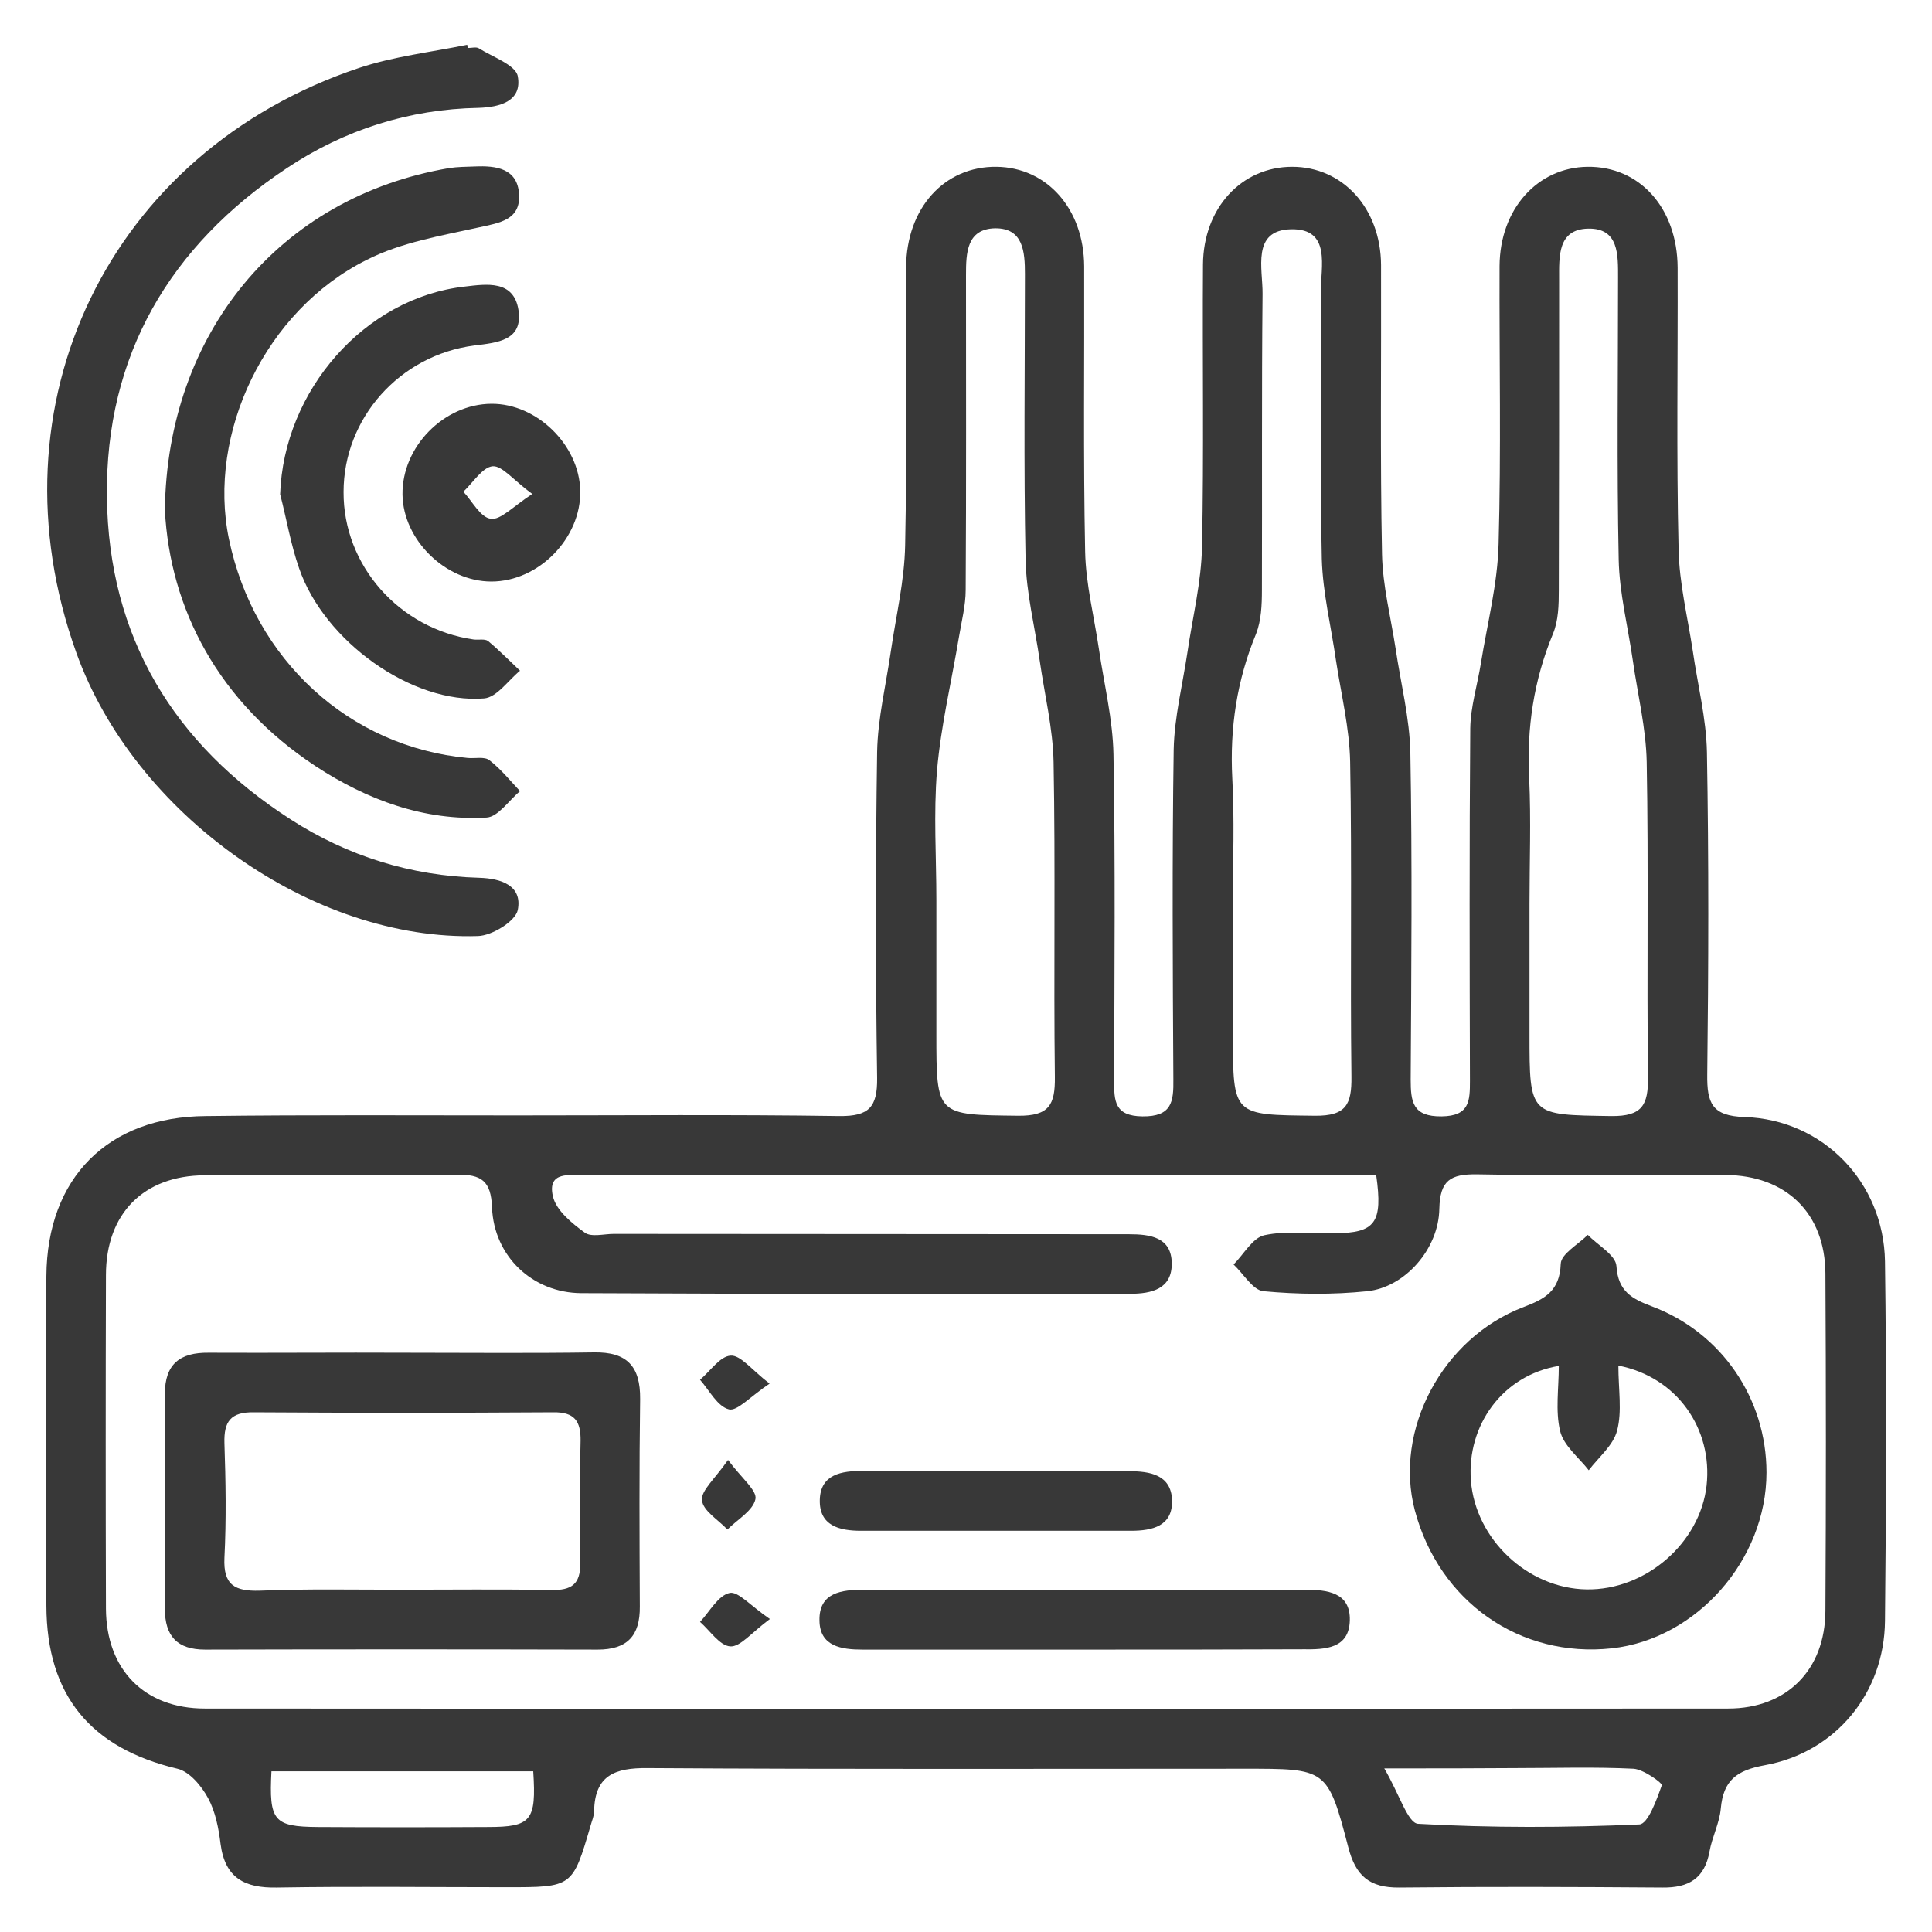 <?xml version="1.0" encoding="utf-8"?>
<!-- Generator: Adobe Illustrator 24.2.3, SVG Export Plug-In . SVG Version: 6.00 Build 0)  -->
<svg version="1.1" xmlns="http://www.w3.org/2000/svg" xmlns:xlink="http://www.w3.org/1999/xlink" x="0px" y="0px"
	 viewBox="0 0 60 60" style="enable-background:new 0 0 60 60;" xml:space="preserve">
<style type="text/css">
	.st0{display:none;}
	.st1{display:inline;fill:none;stroke:#383838;stroke-miterlimit:10;}
	.st2{display:inline;fill:#383838;}
	.st3{display:inline;}
	.st4{fill:#383838;}
	.st5{fill:#0C0C0C;}
	.st6{display:none;fill:#383838;}
</style>
<g id="Layer_1" class="st0">
	<path class="st1" d="M22.9,47.41c0.44-0.23,0.83-0.42,1.2-0.65c0.14-0.08,0.3-0.26,0.3-0.4c0.02-1.52,0.01-3.05,0.01-4.61
		c-2.18,0-4.3,0.01-6.42,0c-0.85,0-1.72,0.05-2.56-0.07c-3.1-0.44-5.31-2.74-5.46-5.63c-0.18-3.23,1.93-6.16,5.02-6.95
		c0.44-0.11,0.9-0.2,1.35-0.2c0.44,0,0.64-0.13,0.81-0.56c1.08-2.72,3.73-4.38,6.74-4.23c0.41,0.02,0.64-0.1,0.88-0.42
		c2.74-3.59,8.04-3.6,10.79-0.01c0.22,0.29,0.44,0.42,0.82,0.44c2.95,0.13,4.99,1.61,6.17,4.29c0.17,0.38,0.35,0.53,0.76,0.58
		c4.38,0.59,7.09,5.42,5.22,9.33c-1.19,2.48-3.36,3.44-5.97,3.51c-2.32,0.06-4.64,0.01-6.97,0.02c-0.22,0-0.43,0-0.73,0
		c0,0.83,0,1.61,0,2.4c0,0.34,0,0.68,0,1.01c0,1.56,0,1.56,1.49,2.17c1.63-1.5,3.27-1.72,4.75-0.65c1.3,0.94,1.77,2.7,1.11,4.15
		c-0.65,1.44-2.29,2.27-3.85,1.93c-1.85-0.4-2.73-1.75-2.69-4.18c-0.35-0.19-0.71-0.4-1.08-0.58c-0.82-0.4-1.19-1.04-1.17-1.96
		c0.03-1.41,0.01-2.81,0.01-4.26c-1.06,0-2.06,0-3.16,0c0,0.2,0,0.41,0,0.62c0,3.06,0.01,6.12,0,9.18c0,0.37,0.07,0.55,0.46,0.68
		c1.63,0.54,2.52,2.09,2.25,3.8c-0.26,1.61-1.63,2.82-3.26,2.85c-1.6,0.03-3.09-1.15-3.41-2.7c-0.34-1.64,0.49-3.22,2.04-3.88
		c0.2-0.08,0.4-0.16,0.61-0.24c0-3.42,0-6.83,0-10.29c-1.03,0-2.03,0-3.14,0c0,0.43,0,0.88,0,1.33c0,0.91-0.03,1.83,0.01,2.74
		c0.04,0.97-0.36,1.64-1.2,2.07c-0.12,0.06-0.24,0.15-0.37,0.2c-0.52,0.2-0.7,0.49-0.64,1.11c0.17,1.53-1.01,3.01-2.58,3.41
		s-3.23-0.37-3.93-1.84c-0.69-1.44-0.25-3.19,1.04-4.17c1.3-0.99,3.09-0.94,4.28,0.13C22.59,47.01,22.73,47.21,22.9,47.41z"/>
	<path class="st1" d="M5.94,42.31c1.22,0.2,2.25,0.68,3.09,1.62c0.88-0.5,1.76-0.98,2.62-1.51c0.42-0.26,0.78-0.39,1.24-0.07
		c0.23,0.17,0.53,0.24,0.88,0.4c-1.35,0.78-2.63,1.53-3.96,2.29c0.6,1.51,0.51,2.97-0.36,4.33c-0.65,1.01-1.57,1.67-2.74,1.96
		c-2.39,0.58-4.76-0.76-5.49-3.12c-0.77-2.48,0.51-4.72,3.4-5.84c0-1.53,0-3.07,0-4.62c0-4.63-0.01-9.26,0-13.89
		c0-0.39-0.09-0.58-0.49-0.72c-1.85-0.64-3.05-2.25-3.11-4.1c-0.06-1.93,1.01-3.64,2.77-4.41c1.74-0.76,3.7-0.37,5.1,1.02
		c0.06,0.06,0.12,0.11,0.2,0.19c1.71-0.99,3.43-1.98,5.14-2.97c3.49-2.01,6.97-4.03,10.46-6.04c0.3-0.17,0.47-0.3,0.38-0.72
		c-0.4-1.89,0.38-3.71,1.97-4.75c1.52-0.99,3.54-0.98,5.06,0.04c1.55,1.04,2.28,2.85,1.91,4.73C34,6.26,33.98,6.39,33.95,6.56
		c5.44,3.13,10.86,6.26,16.32,9.41c1.66-1.72,3.59-2.28,5.76-1.15c1.72,0.9,2.57,2.44,2.4,4.38c-0.21,2.33-1.65,3.65-3.89,4.19
		c0,2.26,0,4.5,0,6.74c0,4.03,0.01,8.07-0.01,12.1c0,0.36,0.07,0.55,0.44,0.71c2.38,1.01,3.45,3.63,2.47,5.98
		c-0.98,2.33-3.68,3.43-6.01,2.45c-2.34-0.98-3.41-3.62-2.43-6c0.05-0.13,0.1-0.25,0.17-0.42c-1.26-0.73-2.51-1.45-3.81-2.21
		c0.48-0.22,0.86-0.43,1.27-0.57c0.15-0.05,0.38-0.01,0.53,0.08c0.96,0.52,1.9,1.07,2.87,1.62c0.9-0.8,1.93-1.25,3.14-1.3
		c0-6.42,0-12.8,0-19.13c-0.55-0.23-1.1-0.41-1.59-0.7c-0.47-0.28-0.88-0.67-1.35-1.04c-2.45,1.42-4.93,2.86-7.44,4.31
		c-0.3-0.34-0.59-0.66-0.92-1.03c2.59-1.49,5.15-2.95,7.75-4.44c-0.36-1.12-0.43-2.25,0-3.39c-5.42-3.14-10.81-6.25-16.23-9.39
		c-0.78,1.06-1.79,1.72-3.11,1.95c0,3.3,0,6.58,0,9.92c-0.46,0.06-0.86,0.11-1.33,0.17c-0.01-0.22-0.03-0.41-0.03-0.6
		c0-2.98-0.01-5.96,0-8.94c0-0.41-0.1-0.58-0.52-0.67c-1.09-0.25-1.92-0.9-2.6-1.84c-5.34,3.09-10.66,6.16-16.02,9.26
		c0.53,1.22,0.53,2.42,0,3.65c1.99,1.16,3.96,2.3,5.97,3.46c-0.39,0.32-0.74,0.6-1.11,0.9c-1.87-1.07-3.72-2.14-5.53-3.18
		c-0.51,0.37-0.96,0.77-1.48,1.04c-0.52,0.27-1.1,0.4-1.7,0.61C5.94,29.72,5.94,35.99,5.94,42.31z"/>
	<path class="st2" d="M11.9,29.22c-1.95,1.61-3.07,3.57-3.16,6.07c-0.09,2.47,0.76,4.53,2.72,6.19c-2.52-0.37-4.6-3-4.6-5.71
		C6.85,32.66,9.15,29.62,11.9,29.22z"/>
	<path class="st2" d="M14.23,28.01c0.94-1.87,2.38-3.02,4.32-3.56c-1,0.86-1.81,1.85-2.4,3.03c-0.05,0.11-0.24,0.19-0.37,0.22
		C15.3,27.8,14.82,27.89,14.23,28.01z"/>
	<path class="st2" d="M25.17,21.41c-0.39,0.41-0.73,0.92-1.19,1.21c-0.36,0.22-0.88,0.17-1.36,0.17
		C23.33,22.04,24.18,21.57,25.17,21.41z"/>
</g>
<g id="Layer_2" class="st0">
	<path class="st2" d="M1.07,34.21c0-3.73,0-7.35,0-11.06c0.29,0,0.55,0,0.81,0c1.35,0,2.7-0.01,4.05,0.01
		c0.37,0.01,0.54-0.12,0.68-0.47c0.53-1.3,1.1-2.59,1.69-3.87c0.16-0.34,0.15-0.54-0.1-0.82c-0.94-1.04-1.87-2.11-2.87-3.25
		c2.47-2.34,4.91-4.65,7.4-7c0.84,0.69,1.89,1.53,2.9,2.41c0.37,0.32,0.64,0.35,1.11,0.14c1.26-0.57,2.56-1.07,3.87-1.52
		c0.48-0.16,0.64-0.37,0.63-0.84c-0.01-1.3,0-2.6,0-3.96c3.41,0,6.7,0,10.05,0c0,1.61,0,3.24,0,4.91c-0.6,0-1.21,0-1.89,0
		c0-0.96,0-1.94,0-2.95c-2.09,0-4.1,0-6.27,0c0,1.26-0.01,2.5,0.01,3.74c0,0.32-0.07,0.48-0.42,0.56c-2.37,0.55-4.66,1.29-6.66,2.77
		c-1.15-0.94-2.27-1.86-3.31-2.72c-1.59,1.52-3.14,3-4.75,4.53C8.66,15.59,9.27,16.3,9.9,17c1,1.14,1.01,1.13,0.28,2.44
		c-0.91,1.64-1.68,3.34-2.1,5.18c-0.08,0.37-0.25,0.5-0.64,0.49c-1.22-0.03-2.44-0.01-3.67-0.01c-0.23,0-0.45,0-0.72,0
		c0,2.4,0,4.72,0,7.14c1.23,0,2.44,0,3.65,0c1.13,0,1.11,0,1.4,1.1c0.63,2.43,1.48,4.78,2.9,6.91c-0.86,1.09-1.68,2.18-2.56,3.23
		c-0.32,0.39-0.27,0.62,0.06,0.94c1.27,1.26,2.53,2.53,3.77,3.83c0.35,0.36,0.55,0.29,0.86-0.02c0.95-0.93,1.93-1.82,2.94-2.77
		c2.2,1.41,4.55,2.47,7.16,2.95c0,1.67,0,3.31,0,5.01c2.05,0,4.06,0,6.13,0c0-1.65,0-3.28,0-4.96c0.67,0,1.27,0,1.92,0
		c0,2.29,0,4.59,0,6.93c-3.29,0-6.59,0-9.97,0c-0.01-0.18-0.02-0.38-0.02-0.58c0-1.43-0.02-2.86,0.01-4.29
		c0.01-0.45-0.17-0.59-0.56-0.74c-1.31-0.51-2.61-1.05-3.89-1.63c-0.38-0.18-0.62-0.19-0.93,0.11c-1.06,1.03-2.14,2.02-3.26,3.07
		c-0.17-0.15-0.33-0.28-0.47-0.42c-2.1-2.13-4.19-4.27-6.3-6.39c-0.34-0.34-0.3-0.55-0.03-0.89c0.84-1.02,1.65-2.08,2.48-3.11
		c0.23-0.28,0.24-0.49,0.09-0.83c-0.68-1.63-1.32-3.27-1.93-4.92c-0.16-0.43-0.33-0.58-0.79-0.57C4.19,34.23,2.66,34.21,1.07,34.21z
		"/>
	<path class="st2" d="M27.28,14.03c0,0.71,0,1.3,0,1.88c-1.02,0.16-2.05,0.26-3.04,0.5c-6.21,1.49-10.51,7.37-10.08,13.73
		c0.34,5.04,4.03,9.35,9.24,10.68c1.25,0.32,2.57,0.47,3.86,0.51c2.36,0.08,4.72,0.03,7.08,0.01c0.41,0,0.65,0.12,0.88,0.46
		c1.78,2.58,3.58,5.15,5.36,7.73c0.22,0.32,0.39,0.47,0.8,0.28c2.62-1.18,5.28,0.77,5.95,3c0.7,2.31-0.96,5.03-3.41,5.54
		c-1.97,0.42-3.47-0.37-4.6-1.92c-1.09-1.49-1.13-3.09-0.18-4.67c0.22-0.36,0.23-0.6-0.02-0.95c-1.65-2.34-3.29-4.69-4.91-7.05
		c-0.23-0.33-0.47-0.46-0.88-0.46c-2.09,0.02-4.17,0.07-6.26,0c-4.95-0.17-9.09-2.09-12.12-6.05c-3.74-4.87-3.71-11.26,0-16.46
		c2.55-3.57,5.96-5.83,10.32-6.57C25.91,14.12,26.57,14.1,27.28,14.03z M45.55,53.98c0.01-1.57-0.98-2.57-2.54-2.58
		c-1.54,0-2.55,0.97-2.56,2.49c-0.02,1.58,0.96,2.6,2.5,2.61C44.52,56.52,45.54,55.53,45.55,53.98z"/>
	<path class="st2" d="M29.29,34.27c0,0.68,0,1.28,0,1.88c-4.84,0.76-8.29-2.04-9.06-5.71c-0.53-2.56,0.41-4.68,2.28-6.41
		c1.37-1.26,3.01-1.89,4.89-1.89c3.33,0,6.66-0.01,9.98,0.01c0.47,0,0.76-0.14,1.02-0.54c1.35-2.06,2.75-4.09,4.11-6.14
		c0.2-0.3,0.4-0.42,0.76-0.41c1.01,0.02,2.02-0.01,3.03,0.02c0.38,0.01,0.59-0.09,0.78-0.45c0.93-1.76,2.84-2.83,4.49-2.55
		c2.07,0.34,3.62,1.88,3.99,3.94c0.37,2.05-1.35,4.45-3.54,4.93c-2.28,0.51-4.66-0.99-5.3-3.38c-0.12-0.46-0.32-0.59-0.73-0.53
		c-0.08,0.01-0.17,0.02-0.25,0c-1.51-0.34-2.35,0.39-3.09,1.66c-0.99,1.71-2.19,3.29-3.27,4.95c-0.24,0.37-0.5,0.48-0.92,0.48
		c-3.81-0.01-7.63-0.02-11.44-0.01c-2.07,0.01-3.91,1.26-4.64,3.12c-0.78,1.99-0.32,4.24,1.18,5.65c0.94,0.89,2.08,1.34,3.37,1.38
		C27.7,34.29,28.46,34.27,29.29,34.27z M51.11,14.01c-1.58,0-2.56,0.97-2.56,2.54c0,1.54,0.98,2.54,2.5,2.55
		c1.59,0.01,2.59-0.96,2.6-2.51C53.65,15.01,52.67,14.01,51.11,14.01z"/>
	<path class="st2" d="M36.49,36.24c0-0.67,0-1.28,0-1.96c0.83,0,1.65-0.02,2.46,0.02c0.18,0.01,0.37,0.24,0.5,0.41
		c1.33,1.72,2.65,3.43,3.95,5.17c0.25,0.33,0.5,0.51,0.94,0.48c0.63-0.04,1.26-0.03,1.9,0c0.42,0.02,0.66-0.1,0.88-0.51
		c0.65-1.22,1.66-2.07,3.02-2.4c2.29-0.57,4.84,1.09,5.35,3.47c0.5,2.3-1.08,4.72-3.46,5.31c-2.19,0.54-4.68-1.01-5.27-3.33
		c-0.13-0.51-0.34-0.62-0.81-0.6c-0.86,0.03-1.73-0.01-2.59,0.02c-0.38,0.01-0.61-0.11-0.84-0.41c-1.27-1.68-2.58-3.33-3.83-5.02
		c-0.35-0.47-0.71-0.73-1.3-0.64C37.11,36.27,36.83,36.24,36.49,36.24z M53.64,41.83c0-1.57-0.99-2.56-2.56-2.55
		c-1.55,0-2.53,0.97-2.54,2.51c-0.01,1.58,0.97,2.58,2.52,2.59C52.65,44.38,53.64,43.4,53.64,41.83z"/>
	<path class="st2" d="M38.5,30.17c0-0.69,0-1.28,0-1.97c0.26,0,0.5,0,0.75,0c3.24,0,6.49-0.01,9.73,0.01c0.47,0,0.68-0.09,0.82-0.6
		c0.55-2.07,2.64-3.6,4.59-3.44c2.19,0.18,4.03,2.01,4.27,4.23c0.21,1.99-1.48,4.18-3.59,4.68c-1.86,0.44-3.85-0.5-4.86-2.35
		c-0.24-0.44-0.49-0.57-0.97-0.57c-3.33,0.02-6.65,0.01-9.98,0.01C39.01,30.17,38.78,30.17,38.5,30.17z M56.68,28.7
		c0-1.57-0.98-2.56-2.55-2.56c-1.55,0-2.53,0.97-2.55,2.5c-0.01,1.58,0.96,2.59,2.52,2.59C55.68,31.24,56.67,30.26,56.68,28.7z"/>
	<path class="st2" d="M42.12,9.86c-1.01,1.16-2,2.3-3,3.44c-0.65,0.75-1.32,1.48-1.94,2.25c-0.3,0.37-0.61,0.51-1.08,0.48
		c-0.52-0.04-1.05-0.01-1.63-0.01c0-0.65,0-1.27,0-1.88c0.04-0.02,0.08-0.07,0.11-0.06c1.02,0.17,1.65-0.34,2.26-1.1
		c1.19-1.47,2.47-2.88,3.73-4.29c0.25-0.28,0.32-0.52,0.19-0.9c-0.65-1.88-0.03-3.45,1.39-4.7c1.36-1.2,2.95-1.53,4.63-0.73
		c1.68,0.81,2.71,2.18,2.73,4.07c0.02,1.76-0.9,3.08-2.41,3.95c-1.41,0.81-2.85,0.77-4.26-0.05C42.63,10.19,42.42,10.05,42.12,9.86z
		 M47.58,6.45c0-1.56-0.99-2.56-2.56-2.56c-1.54,0-2.53,0.98-2.54,2.51C42.46,7.98,43.45,8.99,45,8.99C46.56,9,47.57,8,47.58,6.45z"
		/>
	<path class="st2" d="M31.42,36.19c0-0.63,0-1.23,0-1.87c0.98,0,1.93,0,2.92,0c0,0.62,0,1.22,0,1.87
		C33.4,36.19,32.45,36.19,31.42,36.19z"/>
	<path class="st2" d="M29.43,14.08c0.63,0,1.23,0,1.87,0c0,0.64,0,1.25,0,1.9c-0.62,0-1.22,0-1.87,0
		C29.43,15.38,29.43,14.77,29.43,14.08z"/>
	<path class="st2" d="M31.3,30.14c-0.66,0-1.25,0-1.89,0c0-0.63,0-1.23,0-1.88c0.61,0,1.22,0,1.89,0
		C31.3,28.86,31.3,29.48,31.3,30.14z"/>
	<path class="st2" d="M36.37,28.25c0,0.63,0,1.23,0,1.88c-0.62,0-1.23,0-1.89,0c0-0.61,0-1.22,0-1.88
		C35.1,28.25,35.72,28.25,36.37,28.25z"/>
</g>
<g id="Layer_3" class="st0">
	<g class="st3">
		<path class="st4" d="M6.62,21.95c-0.12-0.4-0.2-0.83-0.37-1.21c-0.4-0.91-0.39-0.97,0.42-1.5c0.45-0.3,0.91-0.59,1.34-0.92
			c0.38-0.29,0.64-0.08,0.9,0.15c0.32,0.28,0.64,0.57,0.94,0.88c0.36,0.38,0.77,0.3,1.2,0.17c0.39-0.12,0.79-0.25,1.19-0.3
			c0.78-0.09,1.12-0.39,1.32-1.17c0.11-0.43,0.25-0.86,0.45-1.24c0.08-0.14,0.41-0.24,0.6-0.2c0.56,0.1,1.09,0.3,1.65,0.43
			c0.5,0.12,0.75,0.38,0.79,0.92c0.04,0.63,0.18,1.25,0.3,1.88c0.03,0.13,0.14,0.29,0.26,0.35c0.39,0.22,0.88,0.32,1.2,0.61
			c0.86,0.79,1.7,0.39,2.54,0.04c0.47-0.2,0.84-0.34,1.17,0.21c0.33,0.54,0.77,1.01,1.09,1.56c0.1,0.18,0.02,0.53-0.09,0.74
			c-0.17,0.29-0.43,0.53-0.68,0.76c-0.73,0.65-0.58,1.45-0.38,2.25c0.04,0.15,0.15,0.29,0.16,0.44c0.03,1.07,0.71,1.47,1.64,1.67
			c0.67,0.15,0.85,0.45,0.73,1.13c-0.1,0.61-0.22,1.22-0.38,1.82c-0.04,0.14-0.26,0.3-0.42,0.33c-0.3,0.06-0.62,0.07-0.93,0.02
			c-0.88-0.13-1.38,0.38-1.8,1.04c-0.23,0.36-0.43,0.75-0.7,1.08c-0.33,0.43-0.28,0.86-0.11,1.32c0.17,0.47,0.38,0.93,0.45,1.41
			c0.03,0.2-0.2,0.49-0.39,0.65c-0.39,0.33-0.83,0.6-1.25,0.88c-0.27,0.18-0.52,0.3-0.84,0.04c-0.46-0.38-0.94-0.74-1.45-1.05
			c-0.24-0.14-0.57-0.22-0.85-0.19c-0.47,0.04-0.93,0.22-1.41,0.29c-0.76,0.1-1.14,0.58-1.37,1.24c-0.38,1.11-0.4,1.14-1.55,1.05
			c-0.48-0.04-0.97-0.1-1.42-0.25c-0.19-0.06-0.38-0.36-0.43-0.59c-0.12-0.57-0.12-1.17-0.26-1.73c-0.06-0.25-0.35-0.46-0.57-0.64
			c-0.32-0.25-0.71-0.41-1.01-0.68c-0.41-0.36-0.83-0.55-1.36-0.35c-0.42,0.15-0.84,0.31-1.27,0.45c-0.41,0.14-0.77,0.2-1.04-0.31
			c-0.3-0.55-0.73-1.04-1.07-1.57c-0.08-0.12-0.09-0.38-0.02-0.49c0.3-0.42,0.65-0.8,0.97-1.2c0.33-0.4,0.67-0.79,0.3-1.37
			c-0.12-0.19-0.14-0.47-0.13-0.7c0.05-1.13-0.65-1.67-1.57-2.03c-0.18-0.07-0.37-0.09-0.54-0.18C2.2,27.67,1.92,27.5,2.2,26.95
			c0.2-0.41,0.16-0.94,0.22-1.42c0.1-0.75,0.16-0.8,0.9-0.81c0.4,0,0.79-0.01,1.19-0.02c0.46-0.02,0.77-0.25,0.99-0.64
			c0.28-0.51,0.6-0.99,0.88-1.5C6.48,22.39,6.53,22.19,6.62,21.95z M20.36,28.28c0.06-3.45-3-6.86-6.8-6.82
			c-4.03,0.04-6.83,3.22-6.81,6.81c0.02,3.77,2.89,6.72,6.78,6.77C17.24,35.09,20.35,31.93,20.36,28.28z"/>
		<path class="st4" d="M41.46,56.52l-3.87-4.06c-0.02-0.07-0.03-0.15-0.03-0.24c0-0.28,0.1-0.46,0.3-0.53h1.73
			c0.03,0,0.05-0.01,0.08-0.02h0.1c0.11,0,0.22-0.02,0.31-0.07c0.08-0.02,0.14-0.05,0.17-0.11c0.19-0.15,0.32-0.36,0.32-0.62
			c0-0.44-0.36-0.8-0.8-0.8h-7.49h-0.1H12.81c-0.02,0-0.03-0.01-0.04-0.02c-0.19-0.01-0.33-0.04-0.48-0.08
			c-0.6-0.19-1.32-0.71-1.32-2.2v-2.26v-4.04c0-0.48-0.39-0.87-0.87-0.87c-0.48,0-0.87,0.39-0.87,0.87v8.66v0.67v0.24h0
			c0.01,0.35,0.3,0.64,0.65,0.64h18.44c0.21,0.06,0.35,0.2,0.35,0.55c0,0.18-0.04,0.29-0.1,0.39l-3.76,3.89
			c-0.2,0.2-0.05,0.54,0.23,0.54h16.18C41.51,57.06,41.65,56.72,41.46,56.52z"/>
		<path class="st4" d="M57.77,40c0-3.16-0.03-6.32,0.02-9.48c0.02-1.18-0.72-2.22-2.12-2.2c-3.87,0.06-7.74,0.04-11.6,0.01
			c-1.1-0.01-2.09,0.88-2.08,2.1c0.04,6.35,0.02,12.7,0.02,19.06c0,1.52,0.65,2.17,2.17,2.18c3.32,0.01,6.63,0,9.95,0
			c0.55,0,1.11-0.01,1.66-0.01c1.35,0,2.02-0.96,2.01-2.13C57.74,46.35,57.76,43.17,57.77,40z M56.91,49.85
			c0,0.65-0.53,1.18-1.18,1.18h-11.9c-0.65,0-1.18-0.53-1.18-1.18c0-0.07,0.03-0.14,0.04-0.21c-0.02-0.15-0.03-0.3-0.03-0.45
			c0-3.76,0-7.53,0-11.29c0-2.45-0.01-4.9,0-7.36c0.01-1.15,0.83-1.79,1.87-1.45c0.15,0.05,0.34,0.31,0.33,0.45
			c-0.04,0.34,0.12,0.44,0.39,0.48c0.22,0.03,0.45,0.06,0.67,0.06c2.56,0,5.11,0,7.67,0c0.22,0,0.45-0.03,0.67-0.06
			c0.27-0.04,0.44-0.14,0.38-0.48c-0.02-0.12,0.12-0.34,0.24-0.41c0.77-0.43,2.13,0.16,2.12,1.3c-0.08,6.3-0.05,12.6-0.08,18.9
			c0,0.15-0.01,0.28-0.02,0.41C56.89,49.77,56.91,49.8,56.91,49.85z"/>
		<path class="st4" d="M53.96,22.33v3.32h2.02c0-0.05,0.02-0.1,0.02-0.16v-3.7c0-1.19-0.98-2.17-2.17-2.17h-1.65
			c-0.06,0-0.13,0.01-0.19,0.02c-0.07,0-0.13,0-0.2,0c-4.35-0.02-8.7-0.01-13.05-0.01c-4.59,0-9.18,0-13.78,0
			c-0.19,0-0.4-0.04-0.56,0.03c-0.12,0.05-0.27,0.28-0.24,0.39c0.11,0.41,1.19,1.11,1.64,1.11c7.81,0,15.63,0,23.44,0.01l0,0h3.58v0
			C53.44,21.18,53.96,21.7,53.96,22.33z"/>
		<path class="st4" d="M13.55,31.77c-2.16,0.17-3.58-1.74-3.57-3.53c0.01-1.85,1.45-3.59,3.64-3.57c1.89,0.01,3.62,1.7,3.57,3.65
			C17.14,30.07,15.61,31.97,13.55,31.77z"/>
	</g>
	<g class="st3">
		<path class="st5" d="M54.68,8.66c0.11-0.36,0.17-0.74,0.17-1.14c0-2.38-2.08-4.3-4.64-4.3c-1.89,0-3.51,1.05-4.23,2.54
			c-0.48-0.25-1.08-0.41-1.8-0.4c-1.43,0.03-3.21,1.32-3.1,3.09c0,0.07,0.02,0.13,0.03,0.2h-1.09c-1.61,0-2.92,1.31-2.92,2.92
			s1.31,2.92,2.92,2.92H54.6c1.61,0,2.92-1.31,2.92-2.92C57.52,9.99,56.25,8.7,54.68,8.66z"/>
		<path class="st4" d="M55.82,8.9c0.11-0.36,0.17-0.74,0.17-1.14c0-2.38-2.08-4.3-4.64-4.3c-1.89,0-3.51,1.05-4.23,2.54
			c-0.48-0.25-1.08-0.41-1.8-0.4c-1.43,0.03-3.21,1.32-3.1,3.09c0,0.07,0.02,0.13,0.03,0.2h-1.09c-1.61,0-2.92,1.31-2.92,2.92
			s1.31,2.92,2.92,2.92h14.57c1.61,0,2.92-1.31,2.92-2.92C58.65,10.24,57.39,8.95,55.82,8.9z"/>
	</g>
</g>
<g id="Layer_4" class="st0">
	<path class="st2" d="M43.77,44.43c-3.14,0-6.28,0.01-9.41,0c-1.48-0.01-1.72-0.26-1.72-1.72c0-4.63,0.02-9.26-0.02-13.89
		c-0.01-0.84,0.28-1.39,0.94-1.87c3.06-2.26,6.11-4.53,9.13-6.85c0.84-0.64,1.48-0.59,2.29,0.03c3.02,2.31,6.1,4.55,9.09,6.89
		c0.47,0.37,0.85,1.15,0.86,1.75c0.07,4.67,0.05,9.34,0.03,14c0,1.42-0.23,1.65-1.66,1.65C50.13,44.44,46.95,44.43,43.77,44.43z
		 M38.85,42c0.03-0.53,0.07-0.99,0.07-1.45c0.01-2.28,0.03-4.55,0-6.83c-0.01-1.08,0.42-1.59,1.53-1.57
		c2.24,0.03,4.47-0.01,6.71,0.01c1.23,0.01,1.58,0.39,1.59,1.65c0.01,1.29,0,2.59,0,3.88c0,1.44,0,2.88,0,4.33c1.38,0,2.61,0,3.91,0
		c0-4.29,0.02-8.49-0.03-12.68c0-0.35-0.33-0.78-0.63-1.01c-2.49-1.91-5.02-3.77-7.5-5.68c-0.54-0.42-0.91-0.38-1.43,0.02
		c-2.46,1.88-4.97,3.7-7.41,5.62c-0.41,0.32-0.74,1.01-0.75,1.54c-0.07,3.02-0.03,6.04-0.03,9.06c0,3.44,0,3.44,3.48,3.22
		C38.48,42.11,38.59,42.06,38.85,42z M41.3,34.51c0,2.6,0,5.05,0,7.56c1.7,0,3.33,0,5.06,0c0-2.54,0-5.02,0-7.56
		C44.64,34.51,43.01,34.51,41.3,34.51z"/>
	<path class="st2" d="M5.02,34.52c0-3.53-0.01-7.06,0-10.59c0.01-3.01,1.39-4.4,4.37-4.4c3.73-0.01,7.45-0.01,11.18,0
		c2.8,0.01,4.24,1.4,4.25,4.17c0.02,7.22,0.02,14.44,0,21.66c-0.01,2.75-1.46,4.16-4.25,4.17c-3.73,0.01-7.45,0.01-11.18,0
		c-3-0.01-4.36-1.37-4.37-4.4C5.02,41.59,5.03,38.05,5.02,34.52C5.03,34.52,5.03,34.52,5.02,34.52z M23.43,34.71
		c0-3.61-0.17-7.34-0.17-10.94c0-1.47-1.02-2.88-2.47-2.89c-3.84-0.03-7.83-0.02-11.68,0c-1.38,0.01-2.58,1.45-2.58,2.82
		c0,7.21,0,14.44,0,21.65c0,1.38,1.14,2.61,2.51,2.61c3.84,0.02,7.73,0.02,11.57,0c1.45-0.01,2.82-1.21,2.82-2.65
		C23.44,41.74,23.43,38.28,23.43,34.71z"/>
	<path class="st2" d="M29.27,57.06c-4.55,0-9.1,0-13.65,0c-1.46,0-1.8-0.34-1.81-1.79c0-0.63-0.14-1.3,0.05-1.87
		c0.15-0.45,0.69-0.77,1.06-1.15c0.38,0.37,1.09,0.76,1.07,1.1c-0.08,1.33,0.61,1.43,1.65,1.42c7.88-0.03,15.77-0.03,23.65,0
		c1.06,0,1.48-0.3,1.42-1.4c-0.08-1.57-0.01-3.14-0.02-4.71c0-0.74,0.17-1.38,1.05-1.4c0.9-0.03,1.23,0.57,1.24,1.38
		c0.01,2.24,0.02,4.47,0,6.71c-0.01,1.23-0.47,1.69-1.71,1.69C38.61,57.06,33.94,57.06,29.27,57.06z"/>
	<path class="st2" d="M31.28,4.46c3.33,0.14,6.25,1.25,8.66,3.61c0.59,0.58,0.96,1.24,0.31,1.93c-0.68,0.72-1.31,0.28-1.91-0.27
		c-4.26-3.94-9.92-3.94-14.15-0.01c-0.59,0.55-1.2,1.02-1.92,0.32C21.5,9.27,22,8.63,22.6,8.04C25.02,5.69,27.95,4.58,31.28,4.46z"
		/>
	<path class="st2" d="M31.22,9.56c2.21-0.05,4.03,0.8,5.51,2.42c0.51,0.56,0.79,1.25,0.1,1.71c-0.38,0.25-1.25,0.21-1.64-0.07
		c-3.18-2.33-4.73-2.33-7.86,0c-0.37,0.28-1.1,0.08-1.67,0.1c0.02-0.56-0.17-1.26,0.1-1.66C26.79,10.52,29.04,9.57,31.22,9.56z"/>
	<path class="st2" d="M28.88,16.93c0-1.33,1.05-2.37,2.39-2.37c1.29,0.01,2.43,1.14,2.42,2.39c-0.02,1.23-1.21,2.42-2.44,2.41
		C29.99,19.37,28.88,18.22,28.88,16.93z"/>
	<path class="st2" d="M16.47,43.96h-3.1c-0.42,0-0.76-0.34-0.76-0.76l0,0c0-0.42,0.34-0.76,0.76-0.76h3.1
		c0.42,0,0.76,0.34,0.76,0.76l0,0C17.23,43.61,16.89,43.96,16.47,43.96z"/>
	<path class="st2" d="M16.47,26.54h-3.1c-0.42,0-0.76-0.34-0.76-0.76l0,0c0-0.42,0.34-0.76,0.76-0.76h3.1
		c0.42,0,0.76,0.34,0.76,0.76l0,0C17.23,26.2,16.89,26.54,16.47,26.54z"/>
</g>
<g id="Layer_5">
	<path class="st6" d="M20.16,19.87c0-3.13,0-6.05,0-9.15c-1.53,0-3.04,0.01-4.55,0c-4.9-0.05-8.59-4.12-8.16-9.07
		c15.17,0,30.35,0,45.53,0c0.75,3.74-2.15,7.98-6.18,8.81c-1.4,0.29-2.87,0.2-4.32,0.26c-0.68,0.03-1.36,0-2.1,0c0,3.05,0,6,0,9.14
		c0.38,0,0.78-0.01,1.17,0c2.93,0.06,5.9-0.15,8.78,0.24c5.09,0.7,8.61,5.42,8.25,10.56c-0.35,5.07-4.6,9.26-9.72,9.29
		c-12.42,0.07-24.84,0.07-37.26,0c-5.42-0.03-9.75-4.66-9.72-10.1c0.03-5.37,4.37-9.85,9.75-9.97
		C14.45,19.82,17.26,19.87,20.16,19.87z M30.18,38.15c6.09,0,12.19,0.02,18.28,0c4.64-0.02,8.33-3.68,8.32-8.23
		c-0.01-4.55-3.69-8.21-8.34-8.21c-12.11-0.01-24.22-0.01-36.34,0.01c-0.86,0-1.75,0.14-2.58,0.39c-3.8,1.14-6.28,4.99-5.75,8.8
		c0.59,4.17,3.97,7.22,8.12,7.24C17.99,38.18,24.08,38.15,30.18,38.15z M9.41,3.45c0.18,2.8,2.87,5.39,5.85,5.4
		c9.99,0.06,19.97,0.05,29.96,0c2.99-0.02,5.64-2.55,5.89-5.41C37.21,3.45,23.31,3.45,9.41,3.45z M22.07,19.78
		c5.52,0,10.93,0,16.32,0c0-3.06,0-6.04,0-9c-5.48,0-10.88,0-16.32,0C22.07,13.8,22.07,16.75,22.07,19.78z"/>
	<path class="st6" d="M18.07,53.17c0.44-0.4,0.82-0.75,1.2-1.1c7.31,5.91,14.65,5.91,22.09-0.1c0.33,0.37,0.68,0.76,1.02,1.15
		C37,59.38,25.09,60.5,18.07,53.17z"/>
	<path class="st6" d="M21.78,49.32c5.22,4.74,12.15,4.43,16.95-0.02c0.37,0.41,0.74,0.83,1.11,1.25c-4.34,5.34-14.64,5.35-19.2-0.02
		C21.01,50.13,21.4,49.72,21.78,49.32z"/>
	<path class="st6" d="M36.15,46.76c0.38,0.38,0.78,0.78,1.16,1.16c-3.48,3.98-10.52,3.99-14.1,0.04c0.43-0.35,0.86-0.7,1.3-1.06
		C28.2,49.96,32.46,49.84,36.15,46.76z"/>
	<path class="st6" d="M34.19,43.88c0.41,0.42,0.78,0.79,1.14,1.15c-2.22,2.97-7.55,3.01-10.21,0.03c0.4-0.37,0.8-0.75,1.19-1.12
		C29.57,45.99,31.27,45.98,34.19,43.88z"/>
	<path class="st6" d="M16.49,34.5c-2.02,0-4.04,0.01-6.06,0c-1.95-0.01-3.03-1.09-3.05-3.04c-0.01-1.07-0.02-2.13,0-3.2
		c0.03-1.75,1.12-2.89,2.84-2.9c4.19-0.02,8.38-0.02,12.57,0c1.74,0.01,2.84,1.13,2.88,2.87c0.02,1.14,0.02,2.29,0,3.43
		c-0.04,1.72-1.15,2.83-2.9,2.84C20.68,34.52,18.58,34.5,16.49,34.5z M16.55,32.66c2.02,0,4.03-0.01,6.05,0.01
		c0.86,0.01,1.27-0.36,1.25-1.23c-0.02-1.03-0.01-2.05,0-3.08c0.01-0.8-0.37-1.18-1.18-1.18c-4.07,0.01-8.14,0.01-12.21,0
		c-0.86,0-1.27,0.36-1.25,1.23c0.02,0.99,0.03,1.98,0,2.96c-0.03,0.92,0.38,1.31,1.3,1.3C12.52,32.65,14.54,32.66,16.55,32.66z"/>
	<path class="st6" d="M37.53,27.1c-1.51-0.04-2.8,1.18-2.82,2.69c-0.03,1.51,1.21,2.78,2.72,2.79c1.51,0.01,2.77-1.24,2.77-2.75
		C40.19,28.37,38.99,27.14,37.53,27.1z M37.45,30.65c-0.44,0-0.8-0.36-0.8-0.8s0.36-0.8,0.8-0.8c0.44,0,0.8,0.36,0.8,0.8
		S37.89,30.65,37.45,30.65z"/>
	<path class="st6" d="M44.92,27.14c-1.47,0.01-2.69,1.22-2.72,2.68c-0.03,1.51,1.2,2.79,2.71,2.81c1.51,0.02,2.78-1.23,2.78-2.74
		C47.69,28.38,46.43,27.13,44.92,27.14z M44.94,30.69c-0.44,0-0.8-0.36-0.8-0.8c0-0.44,0.36-0.8,0.8-0.8c0.44,0,0.8,0.36,0.8,0.8
		C45.75,30.33,45.39,30.69,44.94,30.69z"/>
	<path class="st6" d="M52.19,27.14c-1.51-0.02-2.78,1.22-2.79,2.73c-0.01,1.51,1.25,2.77,2.76,2.76c1.51-0.01,2.75-1.27,2.73-2.79
		C54.87,28.38,53.65,27.16,52.19,27.14z M52.14,30.69c-0.44,0-0.8-0.36-0.8-0.8c0-0.44,0.36-0.8,0.8-0.8c0.44,0,0.8,0.36,0.8,0.8
		C52.95,30.33,52.59,30.69,52.14,30.69z"/>
	<path class="st4" d="M16.06,34.64c3.34,0,6.68-0.03,10.01,0.02c0.92,0.01,1.18-0.28,1.17-1.18c-0.05-3.38-0.05-6.75,0-10.13
		c0.02-1.05,0.28-2.1,0.43-3.15c0.16-1.09,0.42-2.17,0.44-3.27c0.06-2.88,0.01-5.76,0.03-8.63c0.01-1.84,1.19-3.14,2.81-3.12
		c1.56,0.02,2.71,1.3,2.72,3.09c0.01,2.95-0.03,5.91,0.03,8.86c0.02,1.01,0.28,2.02,0.43,3.04c0.16,1.09,0.43,2.17,0.45,3.26
		c0.06,3.38,0.03,6.75,0.02,10.13c0,0.63,0.01,1.1,0.88,1.11c0.91,0.01,0.97-0.45,0.96-1.15c-0.02-3.41-0.04-6.83,0.01-10.24
		c0.02-1.01,0.28-2.03,0.43-3.04c0.16-1.09,0.43-2.17,0.45-3.27c0.06-2.91,0.01-5.83,0.03-8.75c0.01-1.76,1.2-3.04,2.77-3.04
		c1.57,0,2.75,1.29,2.76,3.05c0.01,2.99-0.03,5.99,0.03,8.98c0.02,0.98,0.27,1.95,0.42,2.92c0.16,1.09,0.44,2.17,0.46,3.26
		c0.06,3.38,0.03,6.75,0.01,10.13c0,0.7,0.06,1.16,0.96,1.15c0.87-0.01,0.88-0.48,0.88-1.11c-0.01-3.65-0.02-7.29,0.01-10.94
		c0.01-0.67,0.22-1.34,0.33-2.02c0.2-1.24,0.52-2.47,0.55-3.71c0.08-2.88,0.02-5.75,0.03-8.63c0.01-1.77,1.18-3.06,2.73-3.08
		c1.62-0.02,2.79,1.28,2.8,3.13c0.01,2.92-0.04,5.83,0.03,8.75c0.02,1.05,0.28,2.1,0.44,3.15c0.15,1.05,0.42,2.1,0.44,3.15
		c0.06,3.34,0.05,6.68,0.01,10.01c-0.01,0.88,0.14,1.29,1.16,1.32c2.44,0.08,4.32,2.03,4.36,4.48c0.05,3.72,0.04,7.44,0,11.17
		c-0.02,2.24-1.53,4.08-3.73,4.48c-0.88,0.16-1.29,0.47-1.37,1.35c-0.04,0.45-0.27,0.88-0.35,1.33c-0.15,0.84-0.65,1.13-1.46,1.12
		c-2.72-0.02-5.45-0.03-8.17,0c-0.93,0.01-1.36-0.36-1.59-1.26c-0.64-2.45-0.68-2.43-3.23-2.43c-6.18,0-12.36,0.02-18.53-0.02
		c-1.01-0.01-1.64,0.22-1.66,1.34c0,0.15-0.07,0.3-0.11,0.45c-0.56,1.91-0.56,1.91-2.6,1.91c-2.38,0-4.76-0.03-7.14,0.01
		c-1.01,0.02-1.61-0.3-1.75-1.35c-0.06-0.49-0.16-1.01-0.39-1.43c-0.2-0.37-0.57-0.82-0.95-0.91c-2.69-0.64-4.06-2.27-4.07-5.06
		c-0.01-3.41-0.02-6.83,0-10.24c0.02-3.05,1.91-4.95,4.95-4.97C9.62,34.62,12.84,34.64,16.06,34.64z M42.74,36.5
		c-1.75,0-3.43,0-5.11,0c-6.48,0-12.97-0.01-19.45,0c-0.47,0-1.19-0.14-1.01,0.65c0.1,0.44,0.59,0.84,0.99,1.13
		c0.2,0.15,0.6,0.04,0.9,0.04c5.33,0,10.67,0.01,16,0.01c0.66,0,1.32,0.09,1.33,0.9c0.01,0.8-0.62,0.95-1.3,0.95
		c-5.68,0-11.36,0.01-17.04-0.02c-1.51-0.01-2.71-1.14-2.77-2.66c-0.03-0.83-0.33-1.03-1.1-1.02c-2.61,0.04-5.22,0-7.83,0.02
		c-1.89,0.01-3.06,1.19-3.06,3.1c-0.01,3.45-0.01,6.91,0,10.36c0.01,1.89,1.19,3.1,3.07,3.1c15.77,0.01,31.54,0.01,47.31,0
		c1.82,0,3.01-1.2,3.02-3.03c0.02-3.49,0.02-6.98,0-10.48c-0.01-1.87-1.22-3.05-3.11-3.06c-2.57-0.01-5.14,0.03-7.71-0.02
		c-0.82-0.01-1.15,0.18-1.17,1.07c-0.02,1.25-1.07,2.44-2.24,2.56c-1.06,0.11-2.15,0.1-3.22,0c-0.33-0.03-0.62-0.54-0.93-0.83
		c0.32-0.32,0.59-0.83,0.96-0.91c0.7-0.15,1.45-0.04,2.18-0.06C42.71,38.29,42.95,37.98,42.74,36.5z M29.08,27.96
		c0,1.38,0,2.76,0,4.14c0,2.56,0,2.52,2.54,2.55c0.96,0.01,1.15-0.34,1.14-1.2c-0.04-3.26,0.02-6.52-0.04-9.78
		c-0.02-1.05-0.28-2.1-0.43-3.15c-0.15-1.05-0.42-2.1-0.44-3.15c-0.06-2.95-0.02-5.91-0.02-8.86c0-0.69-0.05-1.43-0.93-1.42
		c-0.88,0.02-0.9,0.77-0.9,1.45c0,3.26,0.01,6.52-0.01,9.78c0,0.49-0.13,0.98-0.21,1.47c-0.23,1.38-0.56,2.75-0.68,4.14
		C28.99,25.27,29.08,26.62,29.08,27.96z M38.29,27.97c0,1.38,0,2.76,0,4.14c0,2.56,0,2.51,2.55,2.54c0.97,0.01,1.14-0.36,1.13-1.21
		c-0.04-3.26,0.02-6.52-0.04-9.78c-0.02-1.05-0.28-2.1-0.44-3.15c-0.15-1.05-0.41-2.1-0.44-3.15c-0.06-2.76,0-5.52-0.03-8.28
		c-0.01-0.78,0.34-1.99-0.93-1.96c-1.23,0.03-0.87,1.23-0.88,2.01c-0.03,3.07-0.01,6.14-0.02,9.2c0,0.45-0.02,0.94-0.18,1.35
		c-0.6,1.45-0.82,2.93-0.74,4.49C38.34,25.44,38.29,26.71,38.29,27.97z M47.5,28.08c0,1.34,0,2.68,0,4.03c0,2.56,0,2.51,2.54,2.55
		c0.96,0.01,1.15-0.34,1.14-1.21c-0.04-3.26,0.02-6.52-0.04-9.78c-0.02-1.05-0.28-2.1-0.43-3.15c-0.15-1.05-0.42-2.1-0.44-3.15
		c-0.06-2.91-0.02-5.83-0.02-8.74c0-0.71,0.03-1.55-0.93-1.53c-0.95,0.02-0.9,0.87-0.9,1.57c0,3.22,0,6.44-0.01,9.66
		c0,0.45-0.01,0.94-0.18,1.35c-0.6,1.45-0.82,2.93-0.74,4.49C47.55,25.47,47.5,26.78,47.5,28.08z M16.56,55.01
		c-2.71,0-5.42,0-8.13,0c-0.08,1.54,0.07,1.72,1.44,1.73c1.76,0.01,3.51,0.01,5.27,0C16.5,56.74,16.66,56.55,16.56,55.01z
		 M42.99,54.92c0.47,0.8,0.73,1.7,1.05,1.72c2.29,0.13,4.58,0.12,6.87,0.02c0.27-0.01,0.54-0.77,0.7-1.22
		c0.02-0.06-0.56-0.49-0.88-0.51c-1.22-0.06-2.45-0.02-3.67-0.02C45.85,54.92,44.64,54.92,42.99,54.92z"/>
	<path class="st4" d="M14.53,1.49c0.12,0,0.26-0.04,0.34,0.01c0.43,0.27,1.15,0.52,1.21,0.87c0.14,0.77-0.55,0.96-1.22,0.98
		C12.7,3.39,10.7,4.03,8.91,5.22c-3.63,2.41-5.64,5.81-5.59,10.21c0.05,4.35,2.07,7.68,5.71,10.02c1.77,1.14,3.73,1.75,5.85,1.81
		c0.68,0.02,1.35,0.24,1.2,1c-0.07,0.35-0.8,0.8-1.24,0.81c-5.13,0.16-10.67-3.78-12.47-8.8C-0.4,12.57,3.38,4.71,11.15,2.11
		c1.08-0.36,2.24-0.49,3.36-0.72C14.51,1.42,14.52,1.46,14.53,1.49z"/>
	<path class="st4" d="M5.12,15.84c0.07-5.46,3.53-9.72,8.83-10.62c0.26-0.04,0.53-0.04,0.8-0.05c0.66-0.03,1.32,0.06,1.37,0.86
		c0.05,0.8-0.6,0.89-1.24,1.03c-1.18,0.26-2.43,0.47-3.49,1.01c-3.15,1.57-4.96,5.39-4.28,8.67c0.78,3.75,3.74,6.46,7.42,6.8
		c0.23,0.02,0.52-0.05,0.67,0.07c0.35,0.27,0.64,0.63,0.95,0.96c-0.35,0.29-0.68,0.8-1.04,0.82c-1.94,0.11-3.71-0.55-5.3-1.59
		C6.77,21.8,5.28,18.9,5.12,15.84z"/>
	<path class="st4" d="M8.7,15.35c0.11-3.22,2.62-6.1,5.73-6.45c0.68-0.08,1.52-0.21,1.67,0.72c0.15,0.96-0.65,1.02-1.37,1.11
		c-2.32,0.3-4.06,2.26-4.06,4.55c-0.01,2.28,1.73,4.25,4.04,4.58c0.15,0.02,0.35-0.03,0.45,0.05c0.35,0.29,0.66,0.61,0.99,0.92
		c-0.37,0.3-0.72,0.83-1.12,0.86c-2.23,0.18-4.96-1.77-5.74-4.04C9.03,16.91,8.9,16.12,8.7,15.35z"/>
	<path class="st4" d="M15.26,12.54c1.41-0.01,2.73,1.28,2.76,2.7c0.03,1.47-1.29,2.82-2.76,2.82c-1.42,0-2.74-1.29-2.76-2.7
		C12.48,13.88,13.78,12.55,15.26,12.54z M16.53,15.34c-0.59-0.43-0.93-0.88-1.23-0.86c-0.32,0.03-0.61,0.51-0.91,0.79
		c0.28,0.3,0.53,0.8,0.85,0.84C15.54,16.16,15.92,15.74,16.53,15.34z"/>
	<path class="st4" d="M12.58,42.01c1.95,0,3.91,0.02,5.86-0.01c1.03-0.02,1.45,0.43,1.44,1.45c-0.03,2.15-0.02,4.29-0.01,6.44
		c0.01,0.91-0.39,1.34-1.31,1.34c-4.06-0.01-8.13-0.01-12.19,0c-0.87,0-1.25-0.42-1.25-1.27c0.01-2.22,0.01-4.45,0-6.67
		c0-0.93,0.47-1.29,1.36-1.28C8.51,42.02,10.54,42,12.58,42.01C12.58,42.01,12.58,42.01,12.58,42.01z M12.42,49.37
		c1.57,0,3.14-0.02,4.7,0.01c0.62,0.01,0.91-0.17,0.9-0.84c-0.03-1.26-0.02-2.52,0.01-3.79c0.01-0.62-0.19-0.9-0.85-0.89
		c-3.1,0.02-6.2,0.02-9.3,0c-0.72-0.01-0.93,0.29-0.91,0.96c0.04,1.18,0.06,2.37,0,3.56c-0.04,0.85,0.33,1.04,1.09,1.02
		C9.51,49.34,10.96,49.37,12.42,49.37z"/>
	<path class="st4" d="M54.86,45.73c0,2.71-2.17,5.17-4.8,5.46c-2.85,0.31-5.36-1.44-6.12-4.28c-0.66-2.49,0.85-5.36,3.38-6.32
		c0.66-0.25,1.12-0.5,1.15-1.34c0.01-0.31,0.54-0.6,0.84-0.9c0.31,0.32,0.87,0.63,0.89,0.97c0.05,0.79,0.49,1.02,1.1,1.25
		C53.46,41.38,54.86,43.43,54.86,45.73z M50.26,42.41c0,0.75,0.12,1.42-0.04,2.02c-0.12,0.46-0.57,0.82-0.88,1.23
		c-0.31-0.4-0.78-0.76-0.89-1.22c-0.15-0.63-0.04-1.32-0.04-2.02c-1.75,0.29-2.86,1.85-2.73,3.56c0.14,1.82,1.76,3.35,3.59,3.38
		c1.84,0.03,3.53-1.44,3.73-3.23C53.19,44.39,52.1,42.77,50.26,42.41z"/>
	<path class="st4" d="M33.69,51.23c-2.3,0-4.6,0-6.9,0c-0.66,0-1.33-0.1-1.34-0.9c-0.02-0.88,0.69-0.96,1.39-0.96
		c4.56,0.01,9.12,0.01,13.68,0c0.7,0,1.42,0.08,1.4,0.95c-0.02,0.88-0.76,0.91-1.45,0.9C38.21,51.23,35.95,51.23,33.69,51.23
		C33.69,51.23,33.69,51.23,33.69,51.23z"/>
	<path class="st4" d="M31.04,45.69c1.34,0,2.68,0.01,4.02,0c0.66,0,1.31,0.11,1.34,0.9c0.02,0.8-0.6,0.95-1.28,0.95
		c-2.79,0-5.59,0-8.38,0c-0.68,0-1.3-0.16-1.28-0.96c0.02-0.8,0.68-0.9,1.34-0.9C28.2,45.7,29.62,45.69,31.04,45.69z"/>
	<path class="st4" d="M23.9,42.97c-0.6,0.4-1,0.86-1.26,0.8c-0.36-0.09-0.61-0.59-0.9-0.92c0.32-0.27,0.62-0.73,0.95-0.75
		C23,42.08,23.33,42.53,23.9,42.97z"/>
	<path class="st4" d="M22.61,45.34c0.43,0.58,0.91,0.95,0.85,1.22c-0.08,0.36-0.56,0.63-0.87,0.94c-0.28-0.3-0.76-0.58-0.79-0.91
		C21.77,46.29,22.2,45.93,22.61,45.34z"/>
	<path class="st4" d="M23.91,50.28c-0.58,0.43-0.92,0.87-1.23,0.85c-0.33-0.02-0.63-0.49-0.94-0.76c0.3-0.32,0.56-0.82,0.92-0.9
		C22.92,49.41,23.32,49.88,23.91,50.28z"/>
</g>
</svg>
